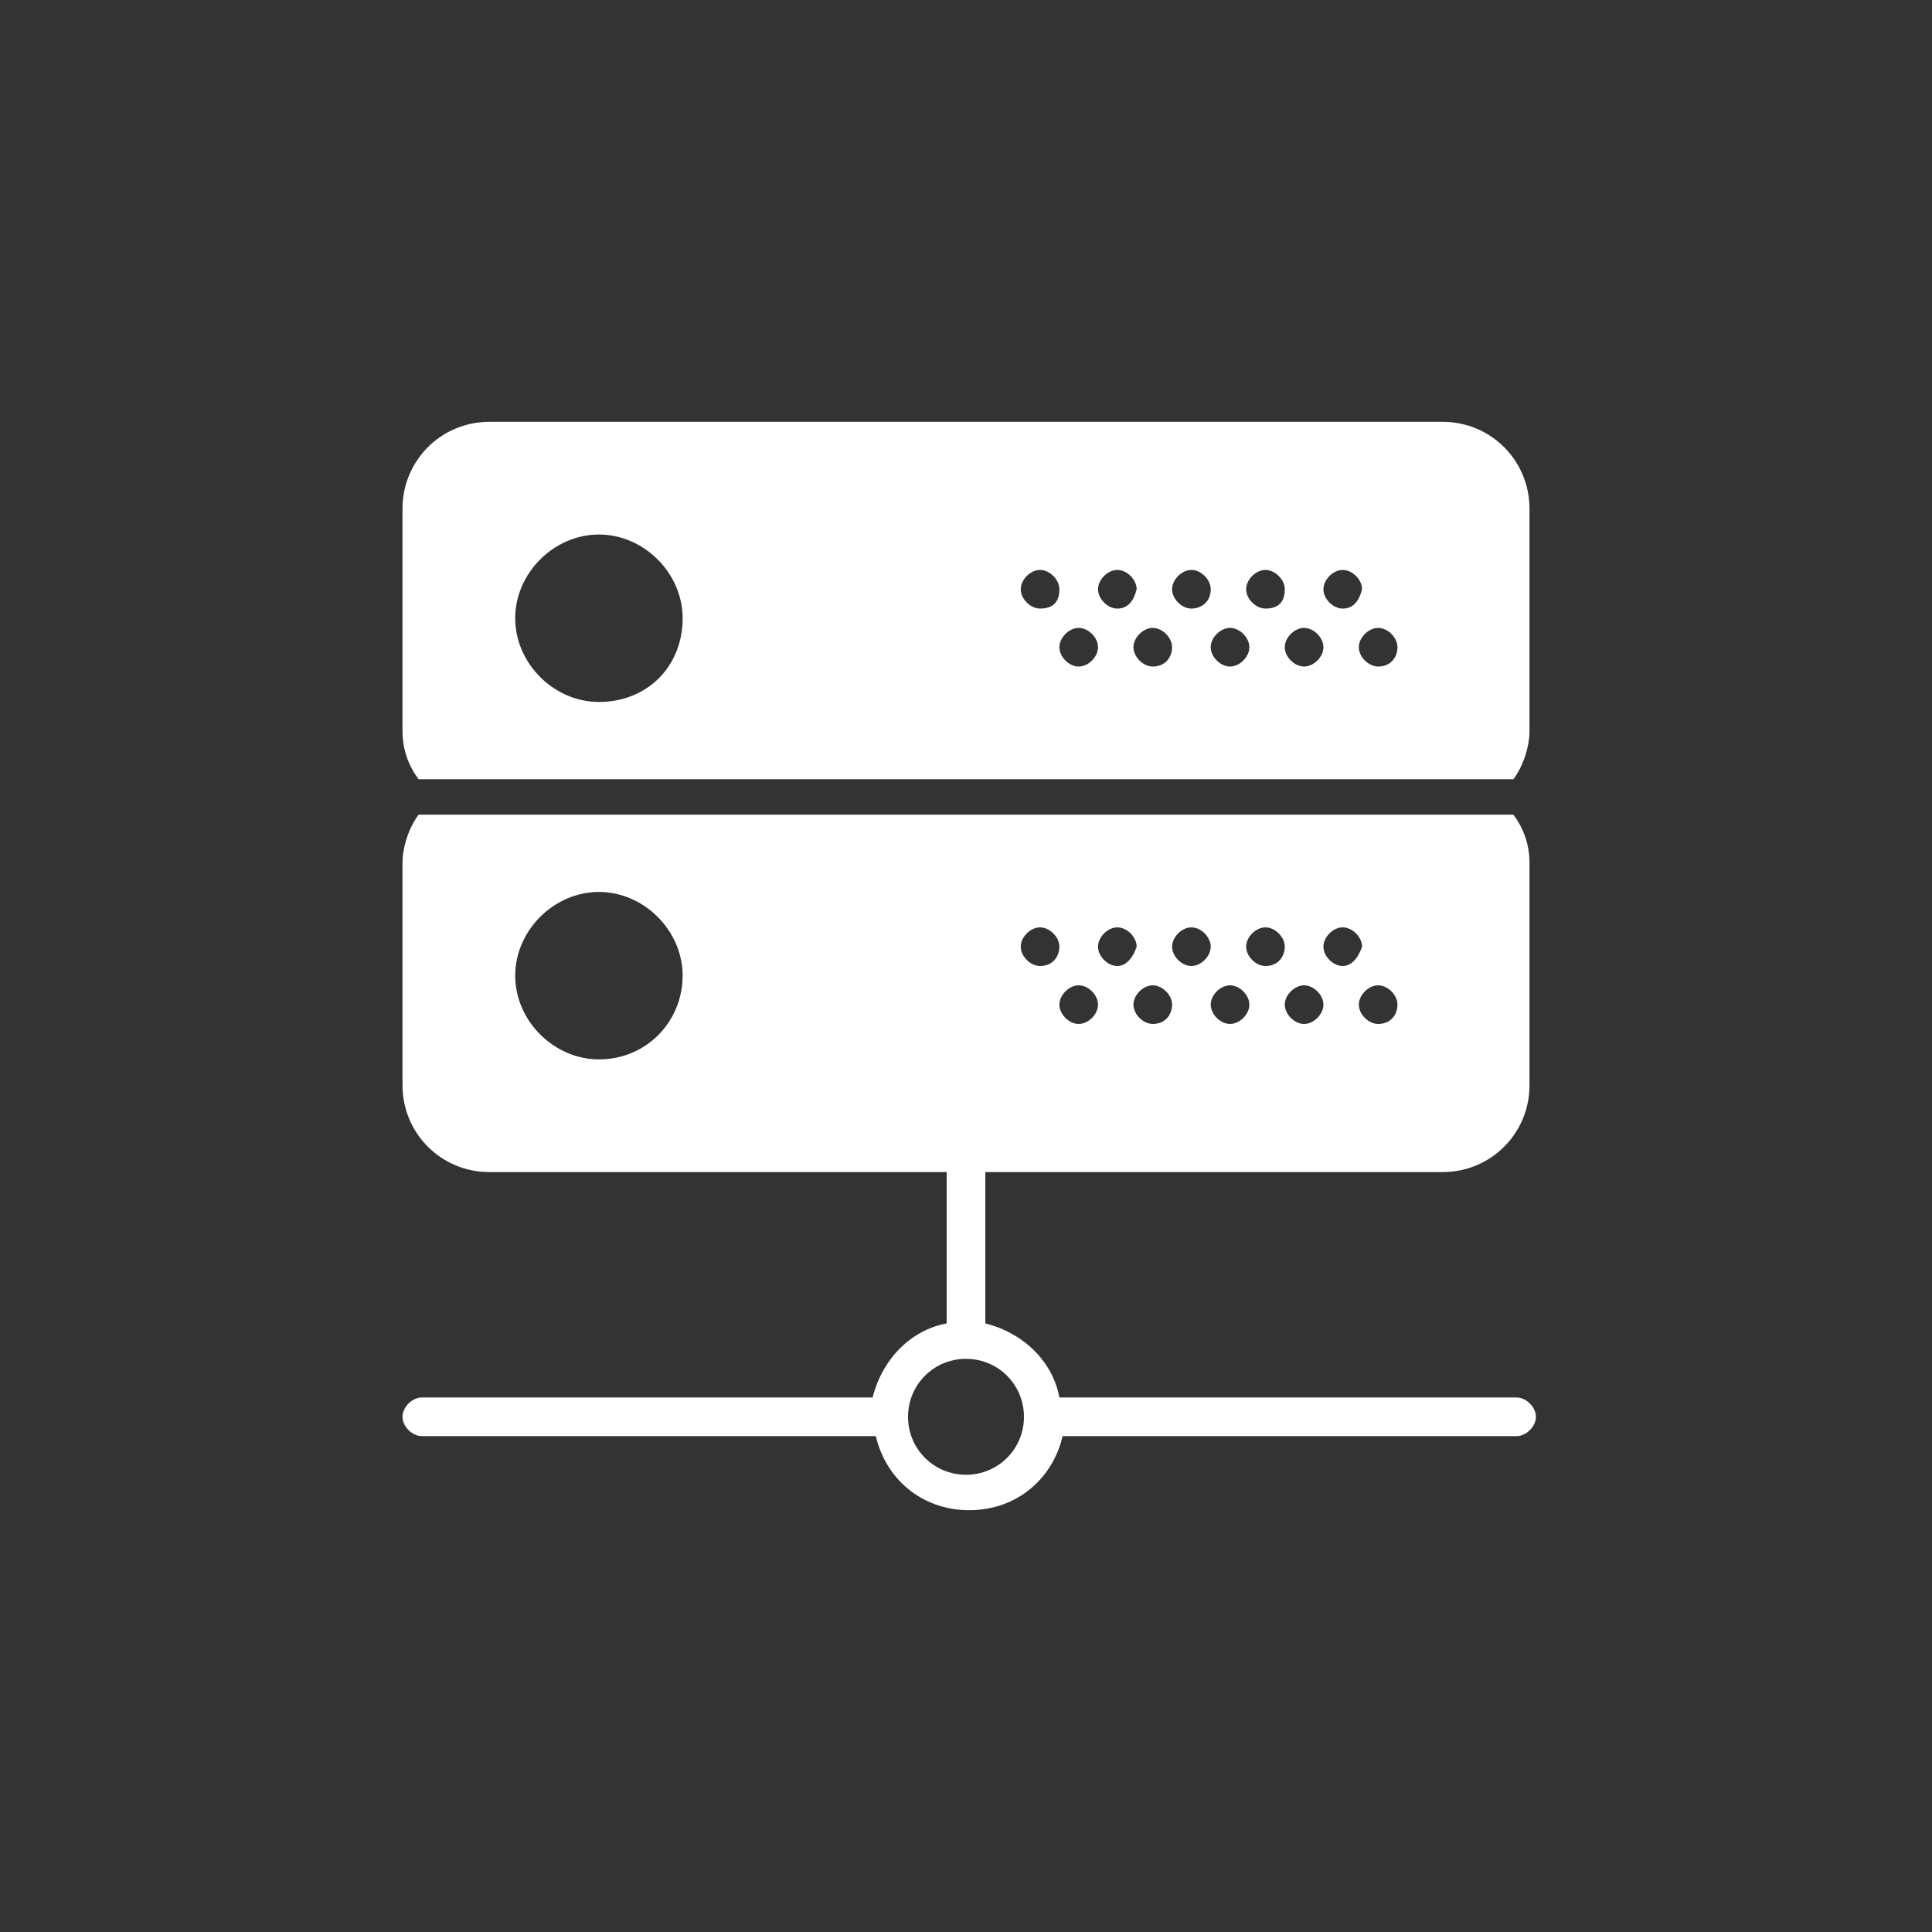 <?xml version="1.0" encoding="utf-8"?>
<!-- Generator: Adobe Illustrator 23.0.3, SVG Export Plug-In . SVG Version: 6.00 Build 0)  -->
<svg version="1.1" id="Capa_1" xmlns="http://www.w3.org/2000/svg" xmlns:xlink="http://www.w3.org/1999/xlink" x="0px" y="0px"
	 width="60px" height="60px" viewBox="0 0 60 60" style="enable-background:new 0 0 60 60;" xml:space="preserve">
<rect x="0" y="0" width="60" height="60" fill="#333333" stroke="none"/>
<style type="text/css">
	.st0{fill:#FFFFFF;}
</style>
<g>
	<path class="st0" d="M13,25.3c-0.3,0.4-0.5,1-0.5,1.5v6.9c0,1.5,1.2,2.7,2.7,2.7h14.2v4.7c-1.1,0.2-2,1.1-2.3,2.3H13.1
		c-0.3,0-0.6,0.3-0.6,0.6c0,0.3,0.3,0.6,0.6,0.6h14.1c0.3,1.3,1.4,2.3,2.9,2.3s2.6-1,2.9-2.3h14.1c0.3,0,0.6-0.3,0.6-0.6
		c0-0.3-0.3-0.6-0.6-0.6H32.9c-0.2-1.1-1.1-2-2.3-2.3v-4.7h14.2c1.5,0,2.7-1.2,2.7-2.7v-6.9c0-0.6-0.2-1.1-0.5-1.5H13z M18.6,32.9
		c-1.4,0-2.6-1.2-2.6-2.6c0-1.4,1.2-2.6,2.6-2.6s2.6,1.2,2.6,2.6C21.2,31.7,20.1,32.9,18.6,32.9z M31.8,44c0,1-0.8,1.8-1.8,1.8
		S28.2,45,28.2,44s0.8-1.8,1.8-1.8S31.8,43,31.8,44z M32.3,30c-0.3,0-0.6-0.3-0.6-0.6c0-0.3,0.3-0.6,0.6-0.6s0.6,0.3,0.6,0.6
		C32.9,29.7,32.7,30,32.3,30z M33.5,31.8c-0.3,0-0.6-0.3-0.6-0.6c0-0.3,0.3-0.6,0.6-0.6s0.6,0.3,0.6,0.6
		C34.1,31.5,33.8,31.8,33.5,31.8z M34.7,30c-0.3,0-0.6-0.3-0.6-0.6c0-0.3,0.3-0.6,0.6-0.6s0.6,0.3,0.6,0.6C35.2,29.7,35,30,34.7,30z
		 M35.8,31.8c-0.3,0-0.6-0.3-0.6-0.6c0-0.3,0.3-0.6,0.6-0.6s0.6,0.3,0.6,0.6C36.4,31.5,36.2,31.8,35.8,31.8z M37,30
		c-0.3,0-0.6-0.3-0.6-0.6c0-0.3,0.3-0.6,0.6-0.6s0.6,0.3,0.6,0.6C37.6,29.7,37.3,30,37,30z M38.2,31.8c-0.3,0-0.6-0.3-0.6-0.6
		c0-0.3,0.3-0.6,0.6-0.6s0.6,0.3,0.6,0.6C38.8,31.5,38.5,31.8,38.2,31.8z M39.3,30c-0.3,0-0.6-0.3-0.6-0.6c0-0.3,0.3-0.6,0.6-0.6
		s0.6,0.3,0.6,0.6C39.9,29.7,39.7,30,39.3,30z M40.5,31.8c-0.3,0-0.6-0.3-0.6-0.6c0-0.3,0.3-0.6,0.6-0.6s0.6,0.3,0.6,0.6
		C41.1,31.5,40.8,31.8,40.5,31.8z M41.7,30c-0.3,0-0.6-0.3-0.6-0.6c0-0.3,0.3-0.6,0.6-0.6s0.6,0.3,0.6,0.6C42.2,29.7,42,30,41.7,30z
		 M42.8,31.8c-0.3,0-0.6-0.3-0.6-0.6c0-0.3,0.3-0.6,0.6-0.6s0.6,0.3,0.6,0.6C43.4,31.5,43.2,31.8,42.8,31.8z"/>
	<path class="st0" d="M44.8,13.1H15.2c-1.5,0-2.7,1.2-2.7,2.7v6.9c0,0.6,0.2,1.1,0.5,1.5h34c0.3-0.4,0.5-1,0.5-1.5v-6.9
		C47.5,14.3,46.3,13.1,44.8,13.1z M18.6,21.8c-1.4,0-2.6-1.2-2.6-2.6c0-1.4,1.2-2.6,2.6-2.6s2.6,1.2,2.6,2.6
		C21.2,20.7,20.1,21.8,18.6,21.8z M32.3,18.9c-0.3,0-0.6-0.3-0.6-0.6c0-0.3,0.3-0.6,0.6-0.6s0.6,0.3,0.6,0.6
		C32.9,18.7,32.7,18.9,32.3,18.9z M33.5,20.7c-0.3,0-0.6-0.3-0.6-0.6c0-0.3,0.3-0.6,0.6-0.6s0.6,0.3,0.6,0.6
		C34.1,20.4,33.8,20.7,33.5,20.7z M34.7,18.9c-0.3,0-0.6-0.3-0.6-0.6c0-0.3,0.3-0.6,0.6-0.6s0.6,0.3,0.6,0.6
		C35.2,18.7,35,18.9,34.7,18.9z M35.8,20.7c-0.3,0-0.6-0.3-0.6-0.6c0-0.3,0.3-0.6,0.6-0.6s0.6,0.3,0.6,0.6
		C36.4,20.4,36.2,20.7,35.8,20.7z M37,18.9c-0.3,0-0.6-0.3-0.6-0.6c0-0.3,0.3-0.6,0.6-0.6s0.6,0.3,0.6,0.6
		C37.6,18.7,37.3,18.9,37,18.9z M38.2,20.7c-0.3,0-0.6-0.3-0.6-0.6c0-0.3,0.3-0.6,0.6-0.6s0.6,0.3,0.6,0.6
		C38.8,20.4,38.5,20.7,38.2,20.7z M39.3,18.9c-0.3,0-0.6-0.3-0.6-0.6c0-0.3,0.3-0.6,0.6-0.6s0.6,0.3,0.6,0.6
		C39.9,18.7,39.7,18.9,39.3,18.9z M40.5,20.7c-0.3,0-0.6-0.3-0.6-0.6c0-0.3,0.3-0.6,0.6-0.6s0.6,0.3,0.6,0.6
		C41.1,20.4,40.8,20.7,40.5,20.7z M41.7,18.9c-0.3,0-0.6-0.3-0.6-0.6c0-0.3,0.3-0.6,0.6-0.6s0.6,0.3,0.6,0.6
		C42.2,18.7,42,18.9,41.7,18.9z M42.8,20.7c-0.3,0-0.6-0.3-0.6-0.6c0-0.3,0.3-0.6,0.6-0.6s0.6,0.3,0.6,0.6
		C43.4,20.4,43.2,20.7,42.8,20.7z"/>
</g>
</svg>
